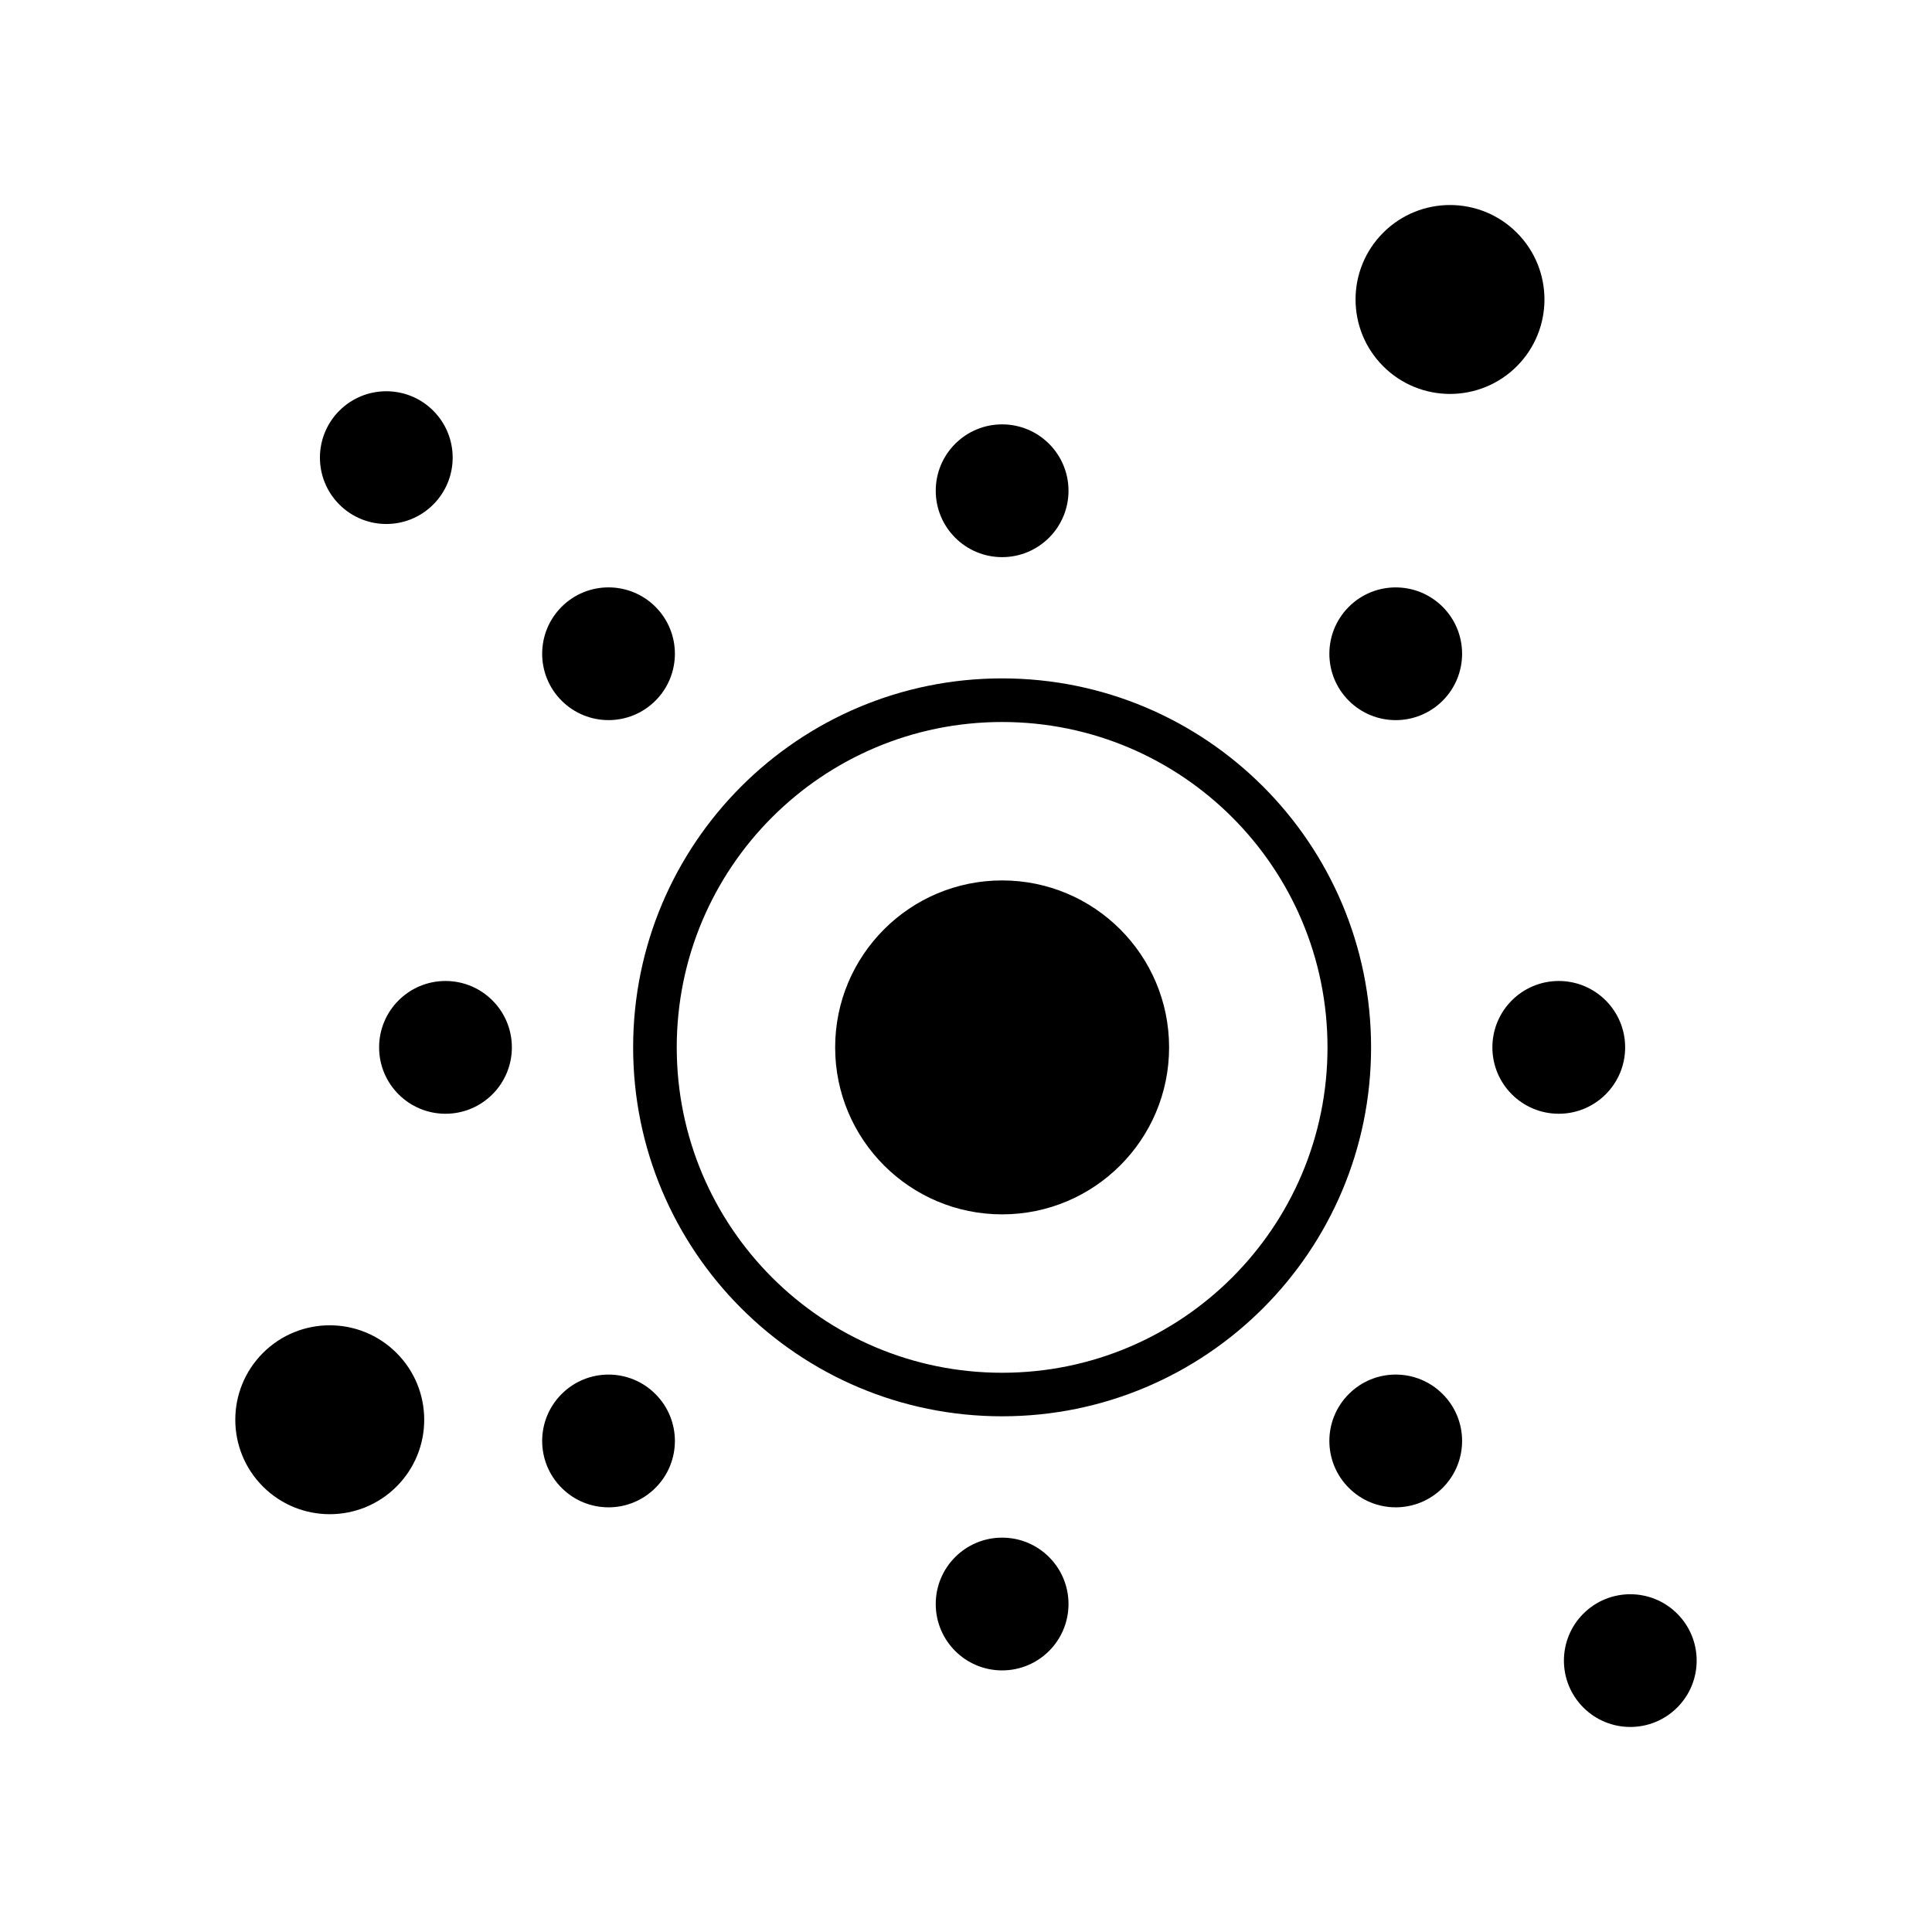 <?xml version="1.0" encoding="UTF-8"?>
<!-- Uploaded to: SVG Repo, www.svgrepo.com, Generator: SVG Repo Mixer Tools -->
<svg fill="#000000" width="800px" height="800px" version="1.1" viewBox="144 144 512 512" xmlns="http://www.w3.org/2000/svg">
 <path d="m409.57 323.78c54.004 0 97.781 43.781 97.781 97.781s-43.777 97.773-97.781 97.773c-53.992 0-97.781-43.777-97.781-97.773 0-54 43.785-97.781 97.781-97.781zm136.4-118.12c9.77 9.785 9.77 25.625 0 35.406-9.777 9.773-25.625 9.773-35.402 0-9.777-9.785-9.777-25.625 0-35.406 9.777-9.77 25.625-9.77 35.402 0zm-296.88 296.89c9.777 9.777 9.777 25.625 0 35.402-9.785 9.77-25.625 9.77-35.406 0-9.77-9.777-9.77-25.625 0-35.402 9.785-9.777 25.625-9.777 35.406 0zm339.39 93.961c-6.871 6.871-18 6.871-24.875 0-6.867-6.867-6.867-18 0-24.867 6.871-6.871 18-6.871 24.875 0 6.871 6.867 6.871 18 0 24.867zm-329.67-318.8c-6.867 6.871-18 6.871-24.875 0-6.867-6.871-6.867-18 0-24.875 6.871-6.867 18.008-6.867 24.875 0 6.871 6.871 6.871 18 0 24.875zm58.891 51.977c-6.867 6.867-18 6.867-24.867 0-6.871-6.871-6.871-18 0-24.875 6.867-6.867 18-6.867 24.867 0 6.871 6.871 6.871 18 0 24.875zm208.62 208.61c-6.879 6.879-18 6.879-24.875 0-6.867-6.867-6.867-17.996 0-24.863 6.871-6.879 17.996-6.879 24.875 0 6.867 6.867 6.867 17.996 0 24.863zm0-233.48c6.867 6.871 6.867 18 0 24.875-6.879 6.867-18 6.867-24.875 0-6.867-6.871-6.867-18 0-24.875 6.871-6.867 17.996-6.867 24.875 0zm-208.62 208.62c6.871 6.867 6.871 17.996 0 24.863-6.867 6.879-18 6.879-24.867 0-6.871-6.867-6.871-17.996 0-24.863 6.867-6.879 18-6.879 24.867 0zm256.98-91.875c0 9.715-7.875 17.594-17.594 17.594s-17.59-7.879-17.59-17.594 7.871-17.59 17.59-17.59 17.594 7.875 17.594 17.59zm-295.03 0c0 9.715-7.871 17.594-17.59 17.594s-17.594-7.879-17.594-17.594 7.875-17.59 17.594-17.59 17.59 7.875 17.59 17.59zm129.92-165.1c9.719 0 17.594 7.875 17.594 17.594 0 9.715-7.875 17.59-17.594 17.59-9.715 0-17.59-7.875-17.59-17.59 0-9.719 7.875-17.594 17.59-17.594zm0 295.03c9.719 0 17.594 7.871 17.594 17.59s-7.875 17.59-17.594 17.59c-9.715 0-17.59-7.871-17.59-17.59s7.875-17.59 17.59-17.59zm0-174.17c24.441 0 44.25 19.809 44.25 44.246 0 24.441-19.809 44.25-44.25 44.25-24.434 0-44.246-19.809-44.246-44.25 0-24.434 19.809-44.246 44.246-44.246zm0-41.984c47.625 0 86.23 38.605 86.23 86.227 0 47.625-38.605 86.23-86.23 86.23-47.621 0-86.227-38.605-86.227-86.23 0-47.621 38.605-86.227 86.227-86.227z" fill-rule="evenodd"/>
</svg>